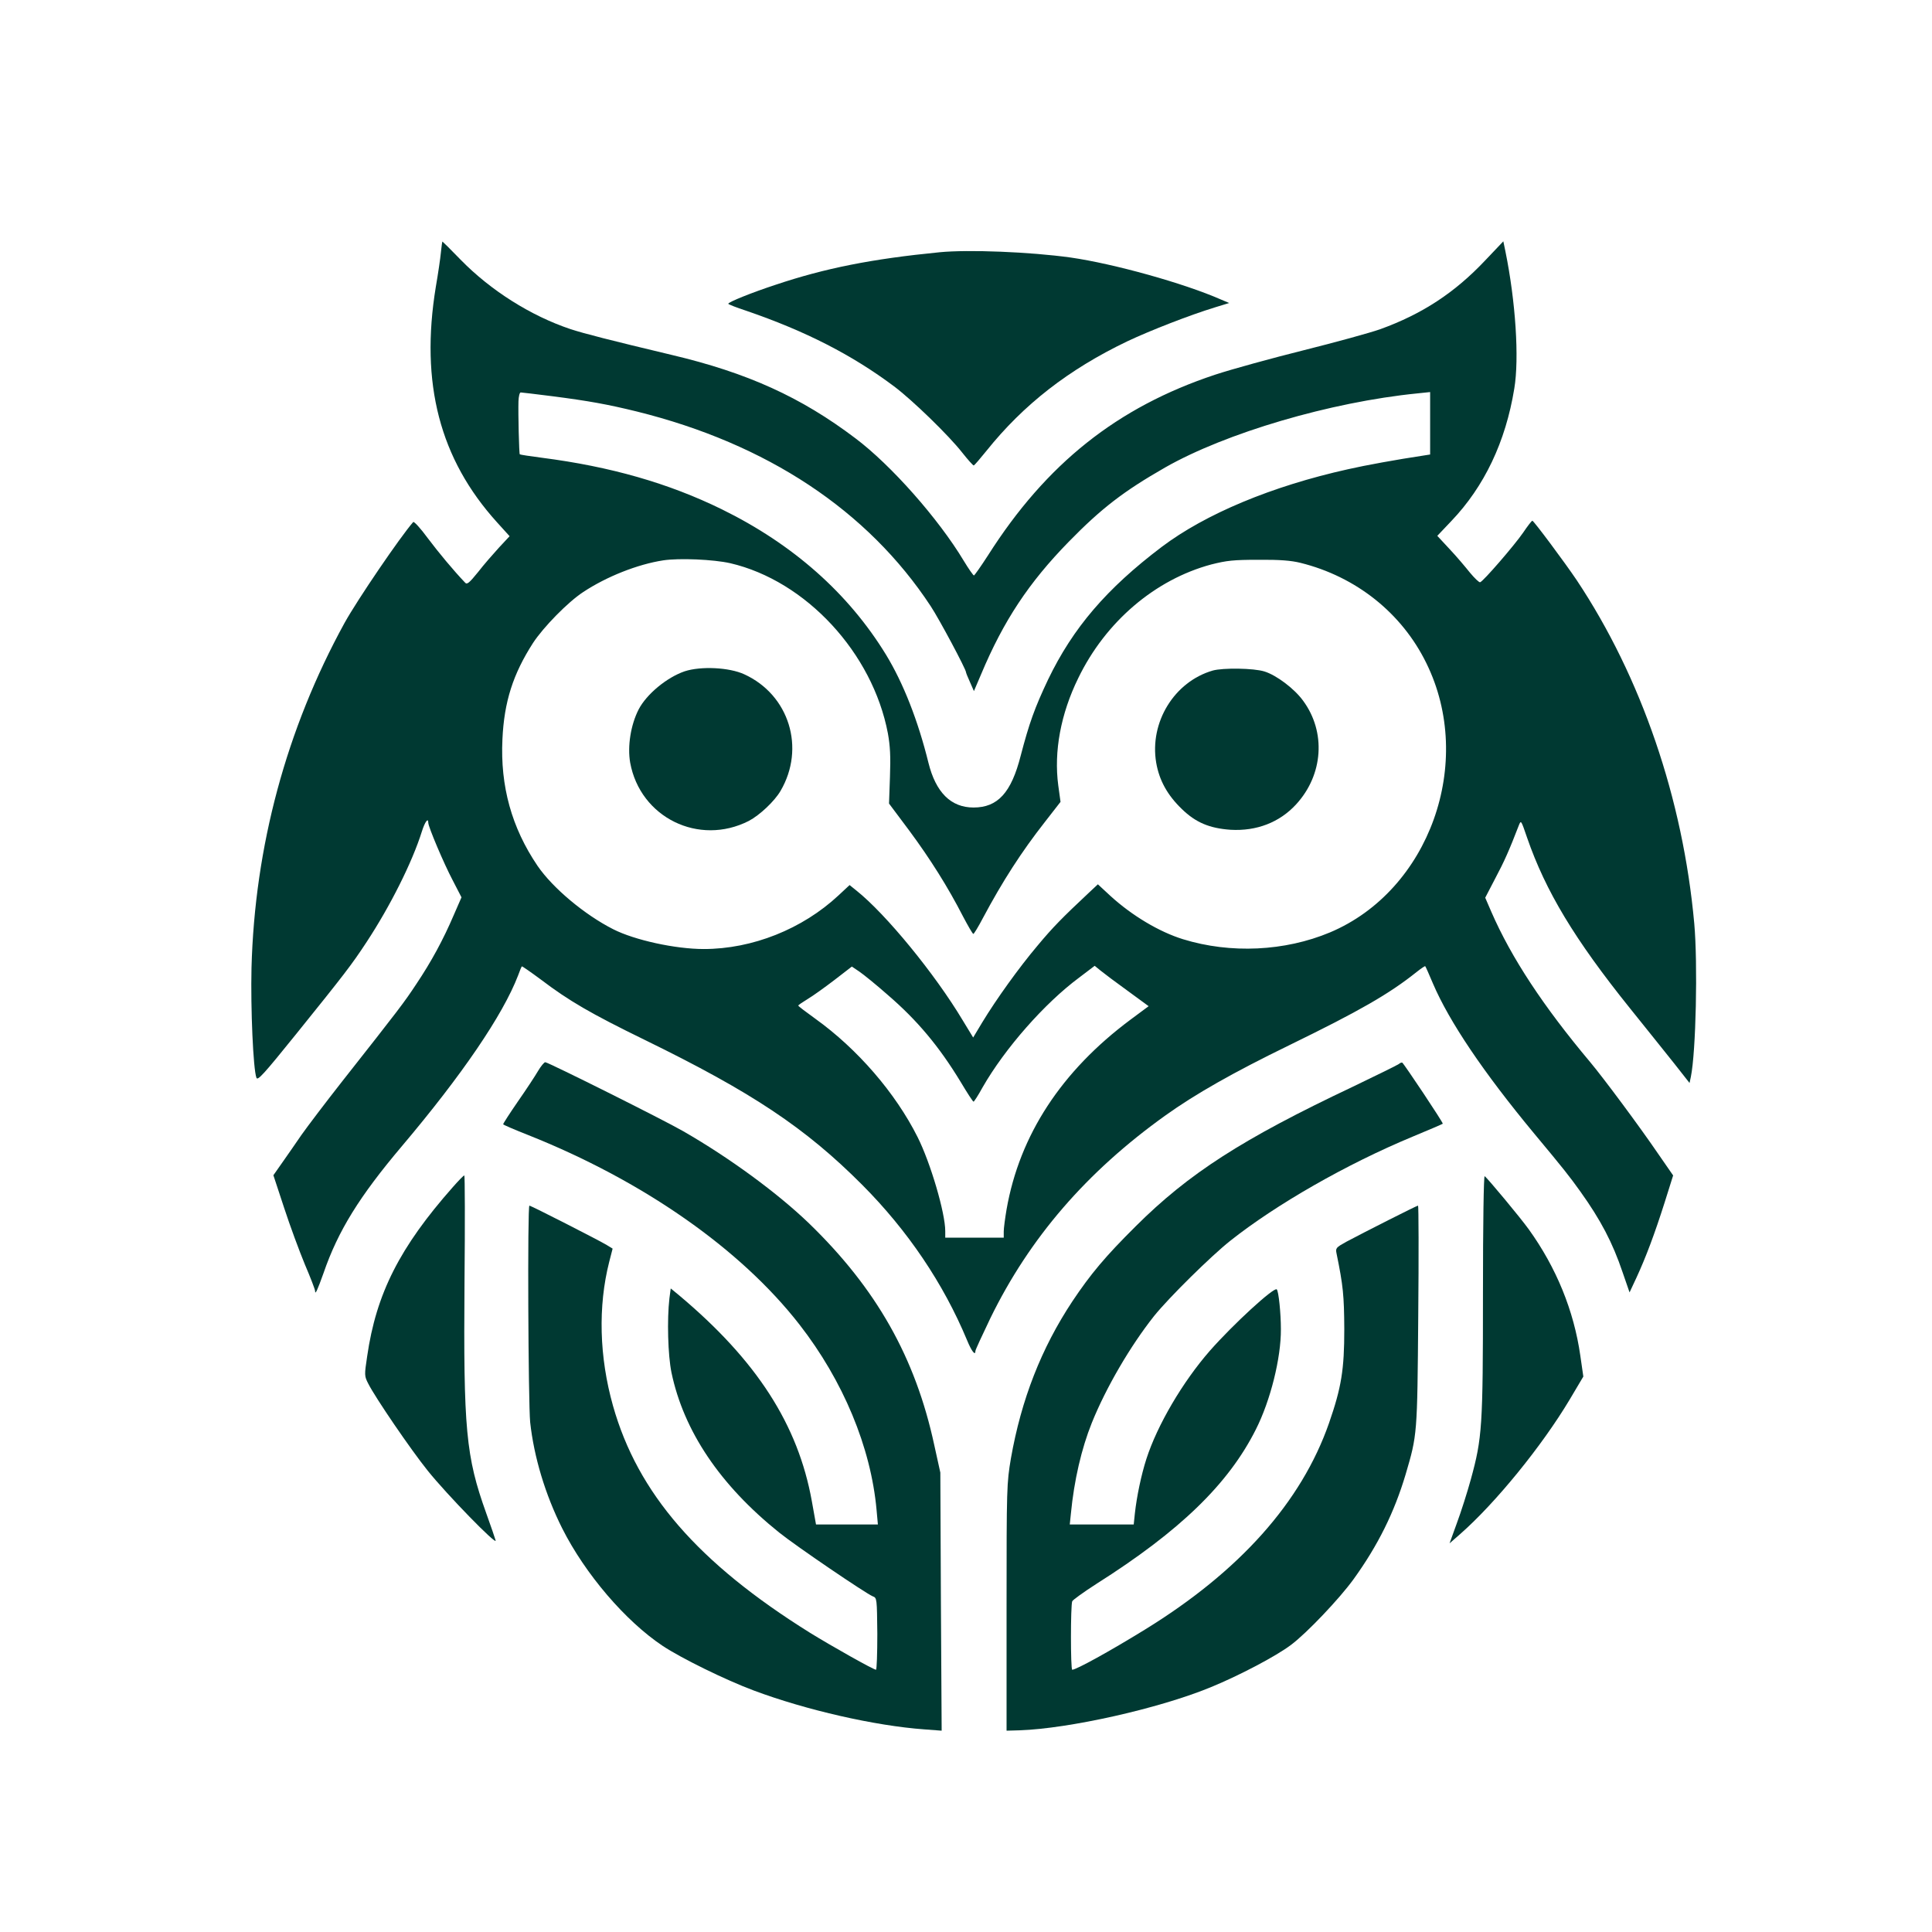 <?xml version="1.0" standalone="no"?>
<!DOCTYPE svg PUBLIC "-//W3C//DTD SVG 20010904//EN"
 "http://www.w3.org/TR/2001/REC-SVG-20010904/DTD/svg10.dtd">
<svg version="1.0" xmlns="http://www.w3.org/2000/svg"
 width="1024pt" height="1024pt" viewBox="0 0 1024 1024"
 preserveAspectRatio="xMidYMid meet">

<g transform="translate(0,1024) scale(0.1,-0.1)"
fill="#003932" stroke="none">
<path d="M2337 8903 c-3 -32 -15 -114 -27 -183 -84 -512 21 -913 324 -1248
l67 -74 -56 -60 c-30 -33 -81 -91 -111 -130 -47 -58 -59 -68 -69 -56 -62 65
-140 159 -198 236 -38 52 -73 90 -77 85 -69 -79 -296 -412 -364 -535 -308
-561 -476 -1185 -493 -1828 -5 -217 9 -536 26 -582 6 -18 37 16 212 233 253
314 292 364 372 486 125 190 242 423 293 586 16 51 34 76 34 46 0 -21 82 -215
129 -304 l47 -91 -41 -94 c-56 -131 -119 -247 -198 -365 -66 -100 -89 -130
-393 -516 -88 -112 -185 -240 -216 -284 -30 -44 -76 -110 -102 -147 l-47 -67
57 -173 c31 -95 81 -230 110 -300 30 -70 54 -133 54 -140 0 -24 12 3 45 95 77
224 191 407 415 672 317 375 535 694 616 905 9 25 18 47 20 48 1 2 47 -30 101
-70 149 -113 264 -180 551 -320 569 -278 851 -466 1152 -768 241 -242 430
-522 555 -822 25 -61 45 -86 45 -58 0 6 36 83 79 173 208 426 510 776 928
1075 158 113 358 227 658 373 369 180 528 271 673 387 24 19 45 33 46 31 2 -2
21 -44 41 -92 87 -203 268 -471 534 -792 160 -192 189 -229 247 -310 108 -151
171 -271 224 -428 l37 -107 36 77 c50 108 97 233 150 400 l45 143 -81 117
c-99 145 -287 398 -359 484 -247 294 -418 553 -524 797 l-32 74 53 102 c47 88
75 151 125 281 12 30 12 28 44 -65 98 -283 251 -538 546 -905 84 -104 189
-236 234 -292 l81 -103 7 33 c27 133 37 599 18 812 -60 662 -281 1306 -623
1820 -64 95 -228 315 -235 315 -4 0 -26 -29 -49 -63 -46 -67 -212 -259 -228
-263 -5 -2 -30 22 -54 51 -24 30 -72 87 -108 125 l-65 70 74 78 c175 183 288
420 334 702 27 161 7 463 -47 728 l-11 53 -95 -100 c-162 -172 -334 -285 -558
-366 -54 -19 -236 -69 -404 -111 -168 -42 -380 -100 -471 -130 -518 -172 -894
-471 -1203 -957 -38 -59 -72 -107 -75 -107 -4 1 -28 35 -54 78 -134 223 -385
507 -574 649 -288 218 -572 347 -974 442 -327 78 -464 113 -537 137 -209 70
-422 204 -582 368 -51 53 -95 96 -96 96 -1 0 -5 -26 -8 -57z m590 -763 c194
-25 293 -43 448 -81 690 -171 1224 -524 1558 -1032 45 -68 187 -334 187 -350
0 -3 9 -26 21 -52 l21 -48 38 89 c119 284 253 486 464 702 174 178 291 268
511 394 321 183 876 347 1338 393 l67 7 0 -165 0 -166 -32 -5 c-146 -22 -311
-52 -403 -73 -405 -90 -756 -237 -988 -412 -292 -221 -470 -429 -602 -703 -71
-150 -100 -231 -145 -403 -50 -197 -122 -275 -250 -275 -120 0 -200 80 -239
237 -55 223 -133 422 -225 573 -199 325 -492 585 -871 771 -282 138 -589 226
-954 273 -62 8 -114 16 -116 18 -4 4 -9 218 -7 281 1 26 6 47 12 47 5 0 80 -9
167 -20z m943 -885 c401 -93 755 -475 836 -902 12 -67 15 -122 11 -230 l-5
-142 107 -143 c111 -150 205 -299 285 -455 27 -51 51 -93 55 -93 3 0 26 37 50
83 105 197 205 352 328 509 l84 108 -12 87 c-24 180 13 379 106 569 145 299
407 522 704 602 83 21 118 25 251 25 113 1 173 -4 222 -16 295 -73 538 -266
668 -532 259 -526 16 -1205 -511 -1427 -239 -100 -526 -114 -779 -36 -126 39
-270 125 -384 229 l-67 62 -47 -44 c-143 -134 -192 -184 -272 -280 -99 -117
-220 -286 -294 -408 l-48 -80 -56 92 c-146 244 -406 562 -563 687 l-36 29 -59
-55 c-191 -178 -456 -284 -714 -284 -150 0 -366 47 -480 105 -152 77 -321 219
-401 336 -137 202 -198 422 -186 671 9 198 56 345 162 510 55 84 185 217 266
270 124 82 288 147 424 168 85 13 267 5 355 -15z m835 -2288 c157 -135 273
-274 387 -462 34 -57 65 -105 68 -104 3 0 25 34 48 76 118 206 328 445 511
581 l83 63 32 -26 c17 -14 81 -62 142 -106 l112 -82 -97 -72 c-365 -272 -587
-611 -656 -1005 -8 -47 -15 -100 -15 -117 l0 -33 -155 0 -155 0 0 35 c0 96
-78 362 -147 499 -117 233 -318 466 -541 626 -50 36 -91 67 -91 70 0 3 22 18
50 35 27 16 91 62 142 101 l92 71 40 -27 c22 -15 90 -70 150 -123z"/>
<path d="M3629 6682 c-94 -32 -202 -121 -244 -202 -42 -82 -60 -195 -45 -282
53 -291 364 -444 629 -309 57 30 136 104 168 159 133 227 46 509 -192 618 -80
37 -230 44 -316 16z"/>
<path d="M6428 6686 c-204 -59 -336 -274 -300 -488 16 -94 60 -173 136 -246
74 -72 147 -102 258 -110 138 -8 260 39 348 135 144 157 159 384 36 550 -46
63 -140 134 -204 154 -57 18 -220 20 -274 5z"/>
<path d="M4980 8903 c-357 -35 -606 -84 -871 -173 -122 -40 -249 -91 -249
-100 0 -3 43 -20 95 -37 315 -108 561 -234 784 -401 97 -73 290 -260 361 -351
30 -38 58 -69 61 -68 4 1 34 36 67 77 197 246 436 432 747 581 123 58 331 139
465 180 l75 23 -45 19 c-196 86 -566 189 -795 222 -216 30 -542 43 -695 28z"/>
<path d="M2852 4564 c-15 -26 -63 -99 -107 -162 -44 -64 -79 -118 -78 -121 1
-3 59 -28 130 -56 609 -242 1127 -603 1440 -1005 232 -298 379 -651 409 -983
l7 -77 -164 0 -164 0 -22 123 c-73 406 -292 746 -703 1091 l-45 37 -7 -53
c-13 -112 -8 -301 11 -393 65 -310 257 -596 571 -848 91 -73 459 -323 496
-338 22 -8 22 -12 24 -198 0 -105 -3 -191 -7 -191 -13 0 -235 125 -350 196
-593 370 -913 739 -1044 1203 -73 259 -80 527 -20 763 l18 70 -31 19 c-39 24
-402 209 -410 209 -11 0 -6 -1047 4 -1148 20 -184 80 -384 170 -563 122 -242
335 -491 533 -623 100 -66 332 -180 482 -236 278 -104 643 -187 903 -206 l93
-7 -4 684 -3 684 -32 145 c-100 465 -307 830 -663 1175 -167 161 -423 349
-669 490 -102 59 -715 365 -730 365 -6 0 -23 -21 -38 -46z"/>
<path d="M7415 4601 c-6 -5 -116 -59 -245 -121 -586 -277 -870 -460 -1151
-740 -162 -161 -238 -252 -335 -397 -165 -249 -271 -521 -326 -833 -22 -132
-23 -148 -23 -789 l0 -654 70 2 c261 9 736 115 1009 227 152 62 350 166 429
226 83 62 257 245 332 349 129 179 215 353 275 554 62 211 62 208 67 843 3
320 2 582 -1 582 -7 0 -287 -142 -379 -191 -56 -31 -59 -34 -53 -63 35 -171
40 -222 41 -401 0 -214 -15 -308 -81 -498 -146 -418 -473 -785 -977 -1095
-185 -114 -363 -212 -384 -212 -9 0 -9 340 0 363 3 7 61 49 128 92 444 281
700 530 845 818 78 154 134 380 133 532 0 85 -12 202 -22 211 -14 14 -231
-185 -355 -326 -144 -165 -278 -393 -336 -573 -27 -84 -51 -198 -61 -289 l-6
-58 -170 0 -169 0 6 58 c17 176 56 344 111 481 76 188 204 407 330 566 78 97
301 317 403 398 243 193 617 407 966 552 87 36 159 67 161 69 4 4 -207 320
-215 324 -4 1 -12 -2 -17 -7z"/>
<path d="M2400 3948 c-281 -318 -406 -564 -454 -897 -15 -100 -15 -104 6 -145
38 -75 225 -349 315 -461 102 -127 367 -399 360 -370 -3 11 -25 76 -50 145
-108 301 -121 444 -115 1228 3 309 2 562 -1 562 -4 0 -31 -28 -61 -62z"/>
<path d="M7860 3381 c0 -702 -4 -762 -64 -981 -19 -69 -52 -173 -74 -232 l-39
-108 56 49 c187 164 433 466 580 712 l73 123 -16 111 c-34 238 -127 466 -273
669 -42 59 -220 273 -234 282 -5 3 -9 -247 -9 -625z"/>
</g>
</svg>
